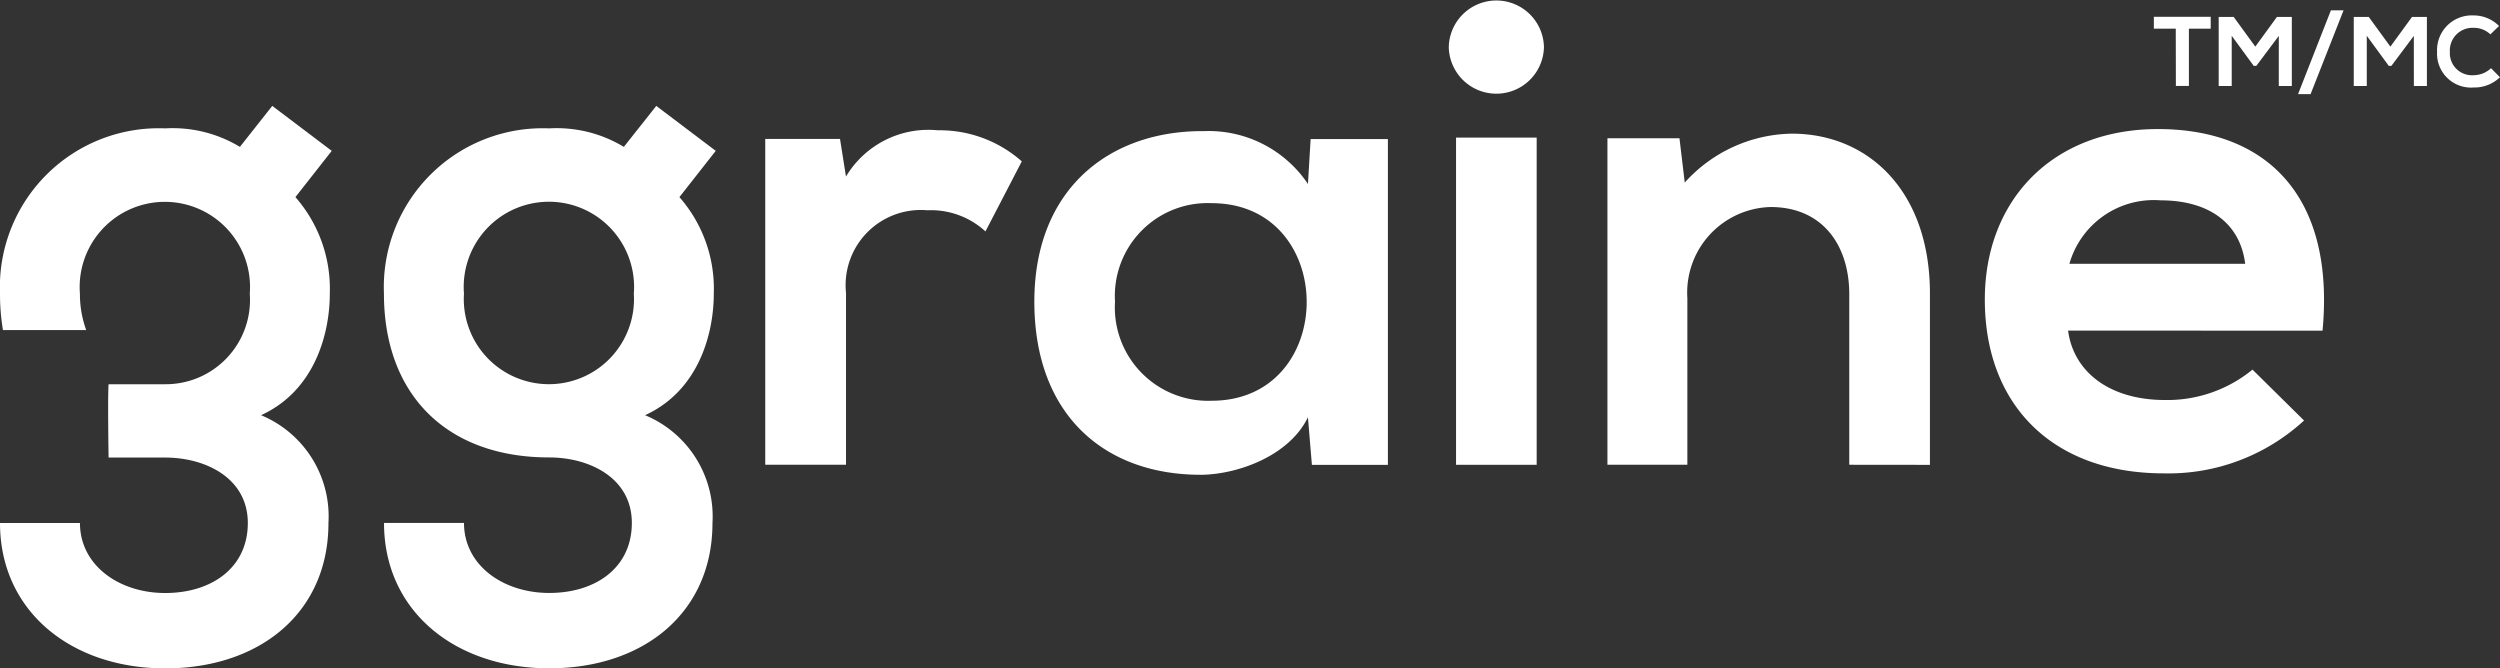 <svg xmlns="http://www.w3.org/2000/svg" xmlns:xlink="http://www.w3.org/1999/xlink" width="119.706" height="32" viewBox="0 0 119.706 32">
  <rect x="0" y="0" width="119.706" height="32" fill="#333333" stroke="none"/>
  <defs>
    <clipPath id="clip-path">
      <rect id="Rectangle_1" data-name="Rectangle 1" width="119.706" height="32" fill="#fff"/>
    </clipPath>
  </defs>
  <g id="Group_1" data-name="Group 1" clip-path="url(#clip-path)">
    <path id="Path_1" data-name="Path 1" d="M53.529,11.168l2.848,2.152-1.74,2.215a6.649,6.649,0,0,1,1.646,4.62c0,1.93-.728,4.652-3.291,5.822a5.249,5.249,0,0,1,3.228,5.158c0,4.3-3.291,6.962-7.816,6.962s-7.911-2.753-7.911-6.962h3.829c0,2.025,1.867,3.354,4.082,3.354s3.955-1.2,3.955-3.354S50.333,28,48.4,28c-4.874,0-7.911-2.974-7.911-7.847A7.608,7.608,0,0,1,48.4,12.244a6.216,6.216,0,0,1,3.576.886Zm-9.208,8.987a4.075,4.075,0,1,0,8.133,0,4.079,4.079,0,1,0-8.133,0" transform="translate(-22.105 -6.097)" fill="#fff"/>
    <path id="Path_2" data-name="Path 2" d="M84.28,14.158l.285,1.8a4.6,4.6,0,0,1,4.4-2.215,5.921,5.921,0,0,1,4.019,1.488l-1.74,3.354a3.857,3.857,0,0,0-2.785-1.013,3.6,3.6,0,0,0-3.892,3.956v8.228H80.7v-15.6Z" transform="translate(-44.058 -7.504)" fill="#fff"/>
    <path id="Path_3" data-name="Path 3" d="M122.3,14.2H126V29.8h-3.639l-.19-2.278c-.886,1.835-3.323,2.721-5.063,2.753-4.62.032-8.037-2.816-8.037-8.291,0-5.38,3.575-8.2,8.133-8.164a5.726,5.726,0,0,1,4.968,2.532Zm-9.366,7.784a4.468,4.468,0,0,0,4.62,4.747c6.076,0,6.076-9.461,0-9.461a4.443,4.443,0,0,0-4.62,4.715" transform="translate(-59.544 -7.542)" fill="#fff"/>
    <path id="Path_4" data-name="Path 4" d="M157.329,2.255a2.279,2.279,0,0,1-4.557,0,2.279,2.279,0,0,1,4.557,0m-4.209,20h3.861V6.59H153.12Z" transform="translate(-83.401 0)" fill="#fff"/>
    <path id="Path_5" data-name="Path 5" d="M181.079,29.949V21.785c0-2.373-1.3-4.177-3.765-4.177a4.1,4.1,0,0,0-3.987,4.367v7.974H169.5V14.317h3.449l.253,2.12a7.037,7.037,0,0,1,5.127-2.342c3.67,0,6.613,2.753,6.613,7.658v8.2Z" transform="translate(-92.532 -7.695)" fill="#fff"/>
    <path id="Path_6" data-name="Path 6" d="M213.283,23.259c.253,1.93,1.93,3.323,4.652,3.323a6.441,6.441,0,0,0,4.178-1.456l2.468,2.437a9.584,9.584,0,0,1-6.709,2.531c-5.38,0-8.576-3.322-8.576-8.322,0-4.747,3.228-8.164,8.292-8.164,5.221,0,8.48,3.228,7.879,9.652Zm8.48-3.2c-.253-2.025-1.835-3.038-4.05-3.038a4.2,4.2,0,0,0-4.367,3.038Z" transform="translate(-114.258 -7.428)" fill="#fff"/>
    <path id="Path_7" data-name="Path 7" d="M15.791,20.155a6.649,6.649,0,0,0-1.646-4.62l1.74-2.215-2.848-2.152L11.487,13.13a6.219,6.219,0,0,0-3.575-.886A7.608,7.608,0,0,0,0,20.155,10.408,10.408,0,0,0,.141,21.9H4.127a5.039,5.039,0,0,1-.3-1.74,4.079,4.079,0,1,1,8.133,0,4.037,4.037,0,0,1-4.05,4.335H5.2c-.049.6,0,3.511,0,3.511H7.911c1.93,0,3.955.981,3.955,3.132s-1.74,3.354-3.955,3.354-4.083-1.329-4.083-3.354H0C0,35.344,3.386,38.1,7.911,38.1s7.816-2.658,7.816-6.962A5.249,5.249,0,0,0,12.5,25.977c2.564-1.17,3.292-3.892,3.292-5.822" transform="translate(0 -6.097)" fill="#fff"/>
    <path id="Path_8" data-name="Path 8" d="M228.171,2.342h-1.049V1.775h2.722v.567H228.8V5.083h-.624Z" transform="translate(-123.99 -0.969)" fill="#fff"/>
    <path id="Path_9" data-name="Path 9" d="M236.838,2.693,235.76,4.13h-.123l-1.054-1.441V5.094h-.624V1.786h.718l1.035,1.422,1.035-1.422h.714V5.094h-.624Z" transform="translate(-127.723 -0.975)" fill="#fff"/>
    <path id="Path_10" data-name="Path 10" d="M244.506,1.089,242.928,5.1h-.6L243.9,1.089Z" transform="translate(-132.291 -0.594)" fill="#fff"/>
    <path id="Path_11" data-name="Path 11" d="M251.076,2.693,250,4.13h-.123l-1.054-1.441V5.094H248.2V1.786h.718l1.035,1.422,1.035-1.422h.714V5.094h-.624Z" transform="translate(-135.496 -0.975)" fill="#fff"/>
    <path id="Path_12" data-name="Path 12" d="M260,4.587a1.743,1.743,0,0,1-1.257.491,1.626,1.626,0,0,1-1.753-1.706,1.665,1.665,0,0,1,1.753-1.744,1.708,1.708,0,0,1,1.215.506l-.416.4a1.137,1.137,0,0,0-.8-.312,1.084,1.084,0,0,0-1.139,1.148,1.06,1.06,0,0,0,1.139,1.12,1.216,1.216,0,0,0,.831-.336Z" transform="translate(-140.297 -0.889)" fill="#fff"/>
  </g>
</svg>
